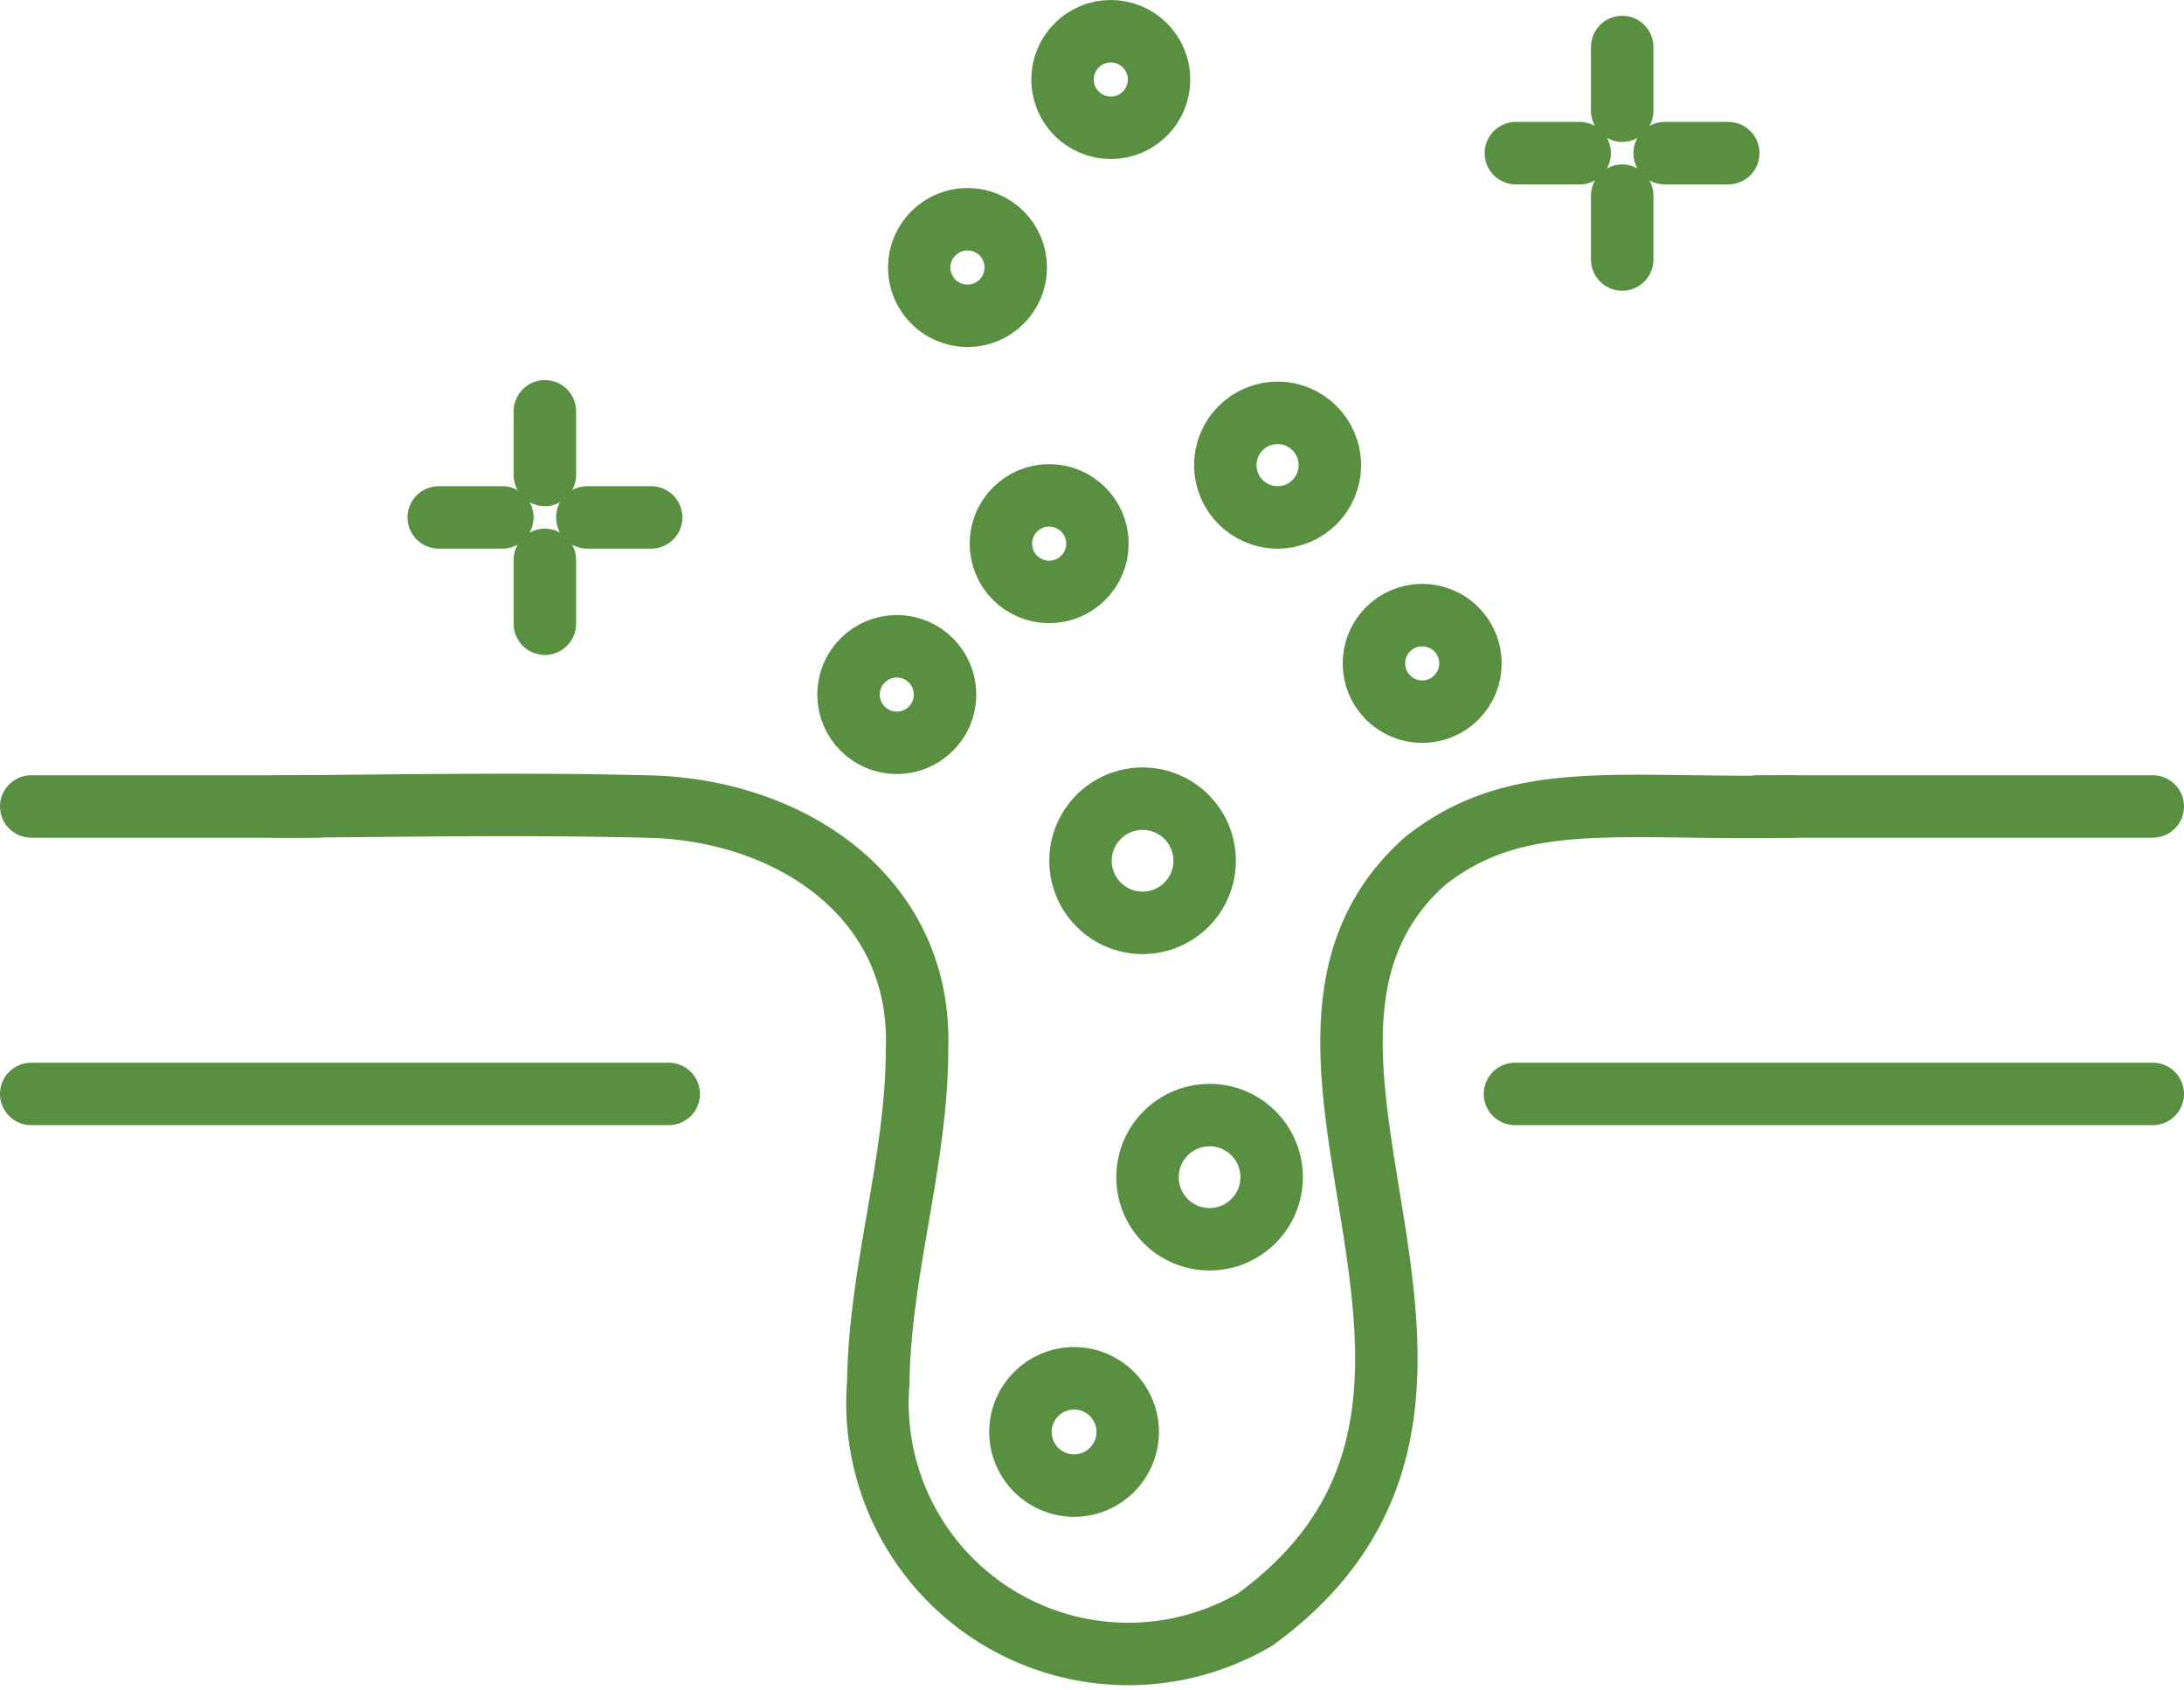 <svg viewBox="0 0 34.976 27.064" height="27.064" width="34.976" xmlns="http://www.w3.org/2000/svg">
  <g transform="translate(0.5 0.5)" data-name="ICONS SABON-PURIFY" id="ICONS_SABON-PURIFY">
    <path stroke-width="1" stroke-linejoin="round" stroke-linecap="round" stroke="#598f40" fill="none" transform="translate(-9.756 -33.387)" d="M13.7,45.8c2.244-.014,3.83-.05,5.935,0,2.287.05,4.393,1.457,4.307,3.883,0,1.792-.6,3.555-.62,5.337a4.017,4.017,0,0,0,6.038,3.794c4.824-3.513-.666-9.131,2.718-12.141,1.475-1.169,3.089-.819,5.882-.873" data-name="Path 4239" id="Path_4239"></path>
    <path stroke-width="1" stroke-linejoin="round" stroke-linecap="round" stroke="#598f40" fill="none" transform="translate(-2.63 -41.746)" d="M12.84,58.76H2.63" data-name="Path 4240" id="Path_4240"></path>
    <path stroke-width="1" stroke-linejoin="round" stroke-linecap="round" stroke="#598f40" fill="none" transform="translate(-2.63 -33.428)" d="M7.211,45.84H2.63" data-name="Path 4241" id="Path_4241"></path>
    <path stroke-width="1" stroke-linejoin="round" stroke-linecap="round" stroke="#598f40" fill="none" transform="translate(-52.604 -33.428)" d="M86.58,45.84H80.26" data-name="Path 4242" id="Path_4242"></path>
    <path stroke-width="1" stroke-linejoin="round" stroke-linecap="round" stroke="#598f40" fill="none" transform="translate(-45.568 -41.746)" d="M79.544,58.76H69.33" data-name="Path 4243" id="Path_4243"></path>
    <ellipse stroke-width="1" stroke-linejoin="round" stroke-linecap="round" stroke="#598f40" fill="none" transform="translate(15.842 21.567)" ry="0.859" rx="0.859" cy="0.859" cx="0.859" data-name="Ellipse 52" id="Ellipse_52"></ellipse>
    <circle stroke-width="1" stroke-linejoin="round" stroke-linecap="round" stroke="#598f40" fill="none" transform="translate(21.503 9.348)" r="0.773" cy="0.773" cx="0.773" data-name="Ellipse 53" id="Ellipse_53"></circle>
    <circle stroke-width="1" stroke-linejoin="round" stroke-linecap="round" stroke="#598f40" fill="none" transform="translate(14.221 3.01)" r="0.773" cy="0.773" cx="0.773" data-name="Ellipse 54" id="Ellipse_54"></circle>
    <circle stroke-width="1" stroke-linejoin="round" stroke-linecap="round" stroke="#598f40" fill="none" transform="translate(16.516 0)" r="0.773" cy="0.773" cx="0.773" data-name="Ellipse 55" id="Ellipse_55"></circle>
    <circle stroke-width="1" stroke-linejoin="round" stroke-linecap="round" stroke="#598f40" fill="none" transform="translate(13.089 9.847)" r="0.773" cy="0.773" cx="0.773" data-name="Ellipse 56" id="Ellipse_56"></circle>
    <circle stroke-width="1" stroke-linejoin="round" stroke-linecap="round" stroke="#598f40" fill="none" transform="translate(15.529 7.431)" r="0.773" cy="0.773" cx="0.773" data-name="Ellipse 57" id="Ellipse_57"></circle>
    <circle stroke-width="1" stroke-linejoin="round" stroke-linecap="round" stroke="#598f40" fill="none" transform="translate(19.123 6.11)" r="0.837" cy="0.837" cx="0.837" data-name="Ellipse 58" id="Ellipse_58"></circle>
    <circle stroke-width="1" stroke-linejoin="round" stroke-linecap="round" stroke="#598f40" fill="none" transform="translate(17.877 17.353)" r="0.994" cy="0.994" cx="0.994" data-name="Ellipse 59" id="Ellipse_59"></circle>
    <circle stroke-width="1" stroke-linejoin="round" stroke-linecap="round" stroke="#598f40" fill="none" transform="translate(16.804 12.287)" r="0.994" cy="0.994" cx="0.994" data-name="Ellipse 60" id="Ellipse_60"></circle>
    <line stroke-width="1" stroke-linejoin="round" stroke-linecap="round" stroke="#598f40" fill="none" transform="translate(25.479 0.253)" y2="1.019" data-name="Line 103" id="Line_103"></line>
    <line stroke-width="1" stroke-linejoin="round" stroke-linecap="round" stroke="#598f40" fill="none" transform="translate(25.479 2.633)" y2="1.022" data-name="Line 104" id="Line_104"></line>
    <line stroke-width="1" stroke-linejoin="round" stroke-linecap="round" stroke="#598f40" fill="none" transform="translate(23.776 1.952)" x1="1.022" data-name="Line 105" id="Line_105"></line>
    <line stroke-width="1" stroke-linejoin="round" stroke-linecap="round" stroke="#598f40" fill="none" transform="translate(26.159 1.952)" x1="1.019" data-name="Line 106" id="Line_106"></line>
    <line stroke-width="1" stroke-linejoin="round" stroke-linecap="round" stroke="#598f40" fill="none" transform="translate(8.226 6.085)" y2="1.019" data-name="Line 107" id="Line_107"></line>
    <line stroke-width="1" stroke-linejoin="round" stroke-linecap="round" stroke="#598f40" fill="none" transform="translate(8.226 8.464)" y2="1.022" data-name="Line 108" id="Line_108"></line>
    <line stroke-width="1" stroke-linejoin="round" stroke-linecap="round" stroke="#598f40" fill="none" transform="translate(6.526 7.784)" x1="1.019" data-name="Line 109" id="Line_109"></line>
    <line stroke-width="1" stroke-linejoin="round" stroke-linecap="round" stroke="#598f40" fill="none" transform="translate(8.906 7.784)" x1="1.022" data-name="Line 110" id="Line_110"></line>
  </g>
</svg>
